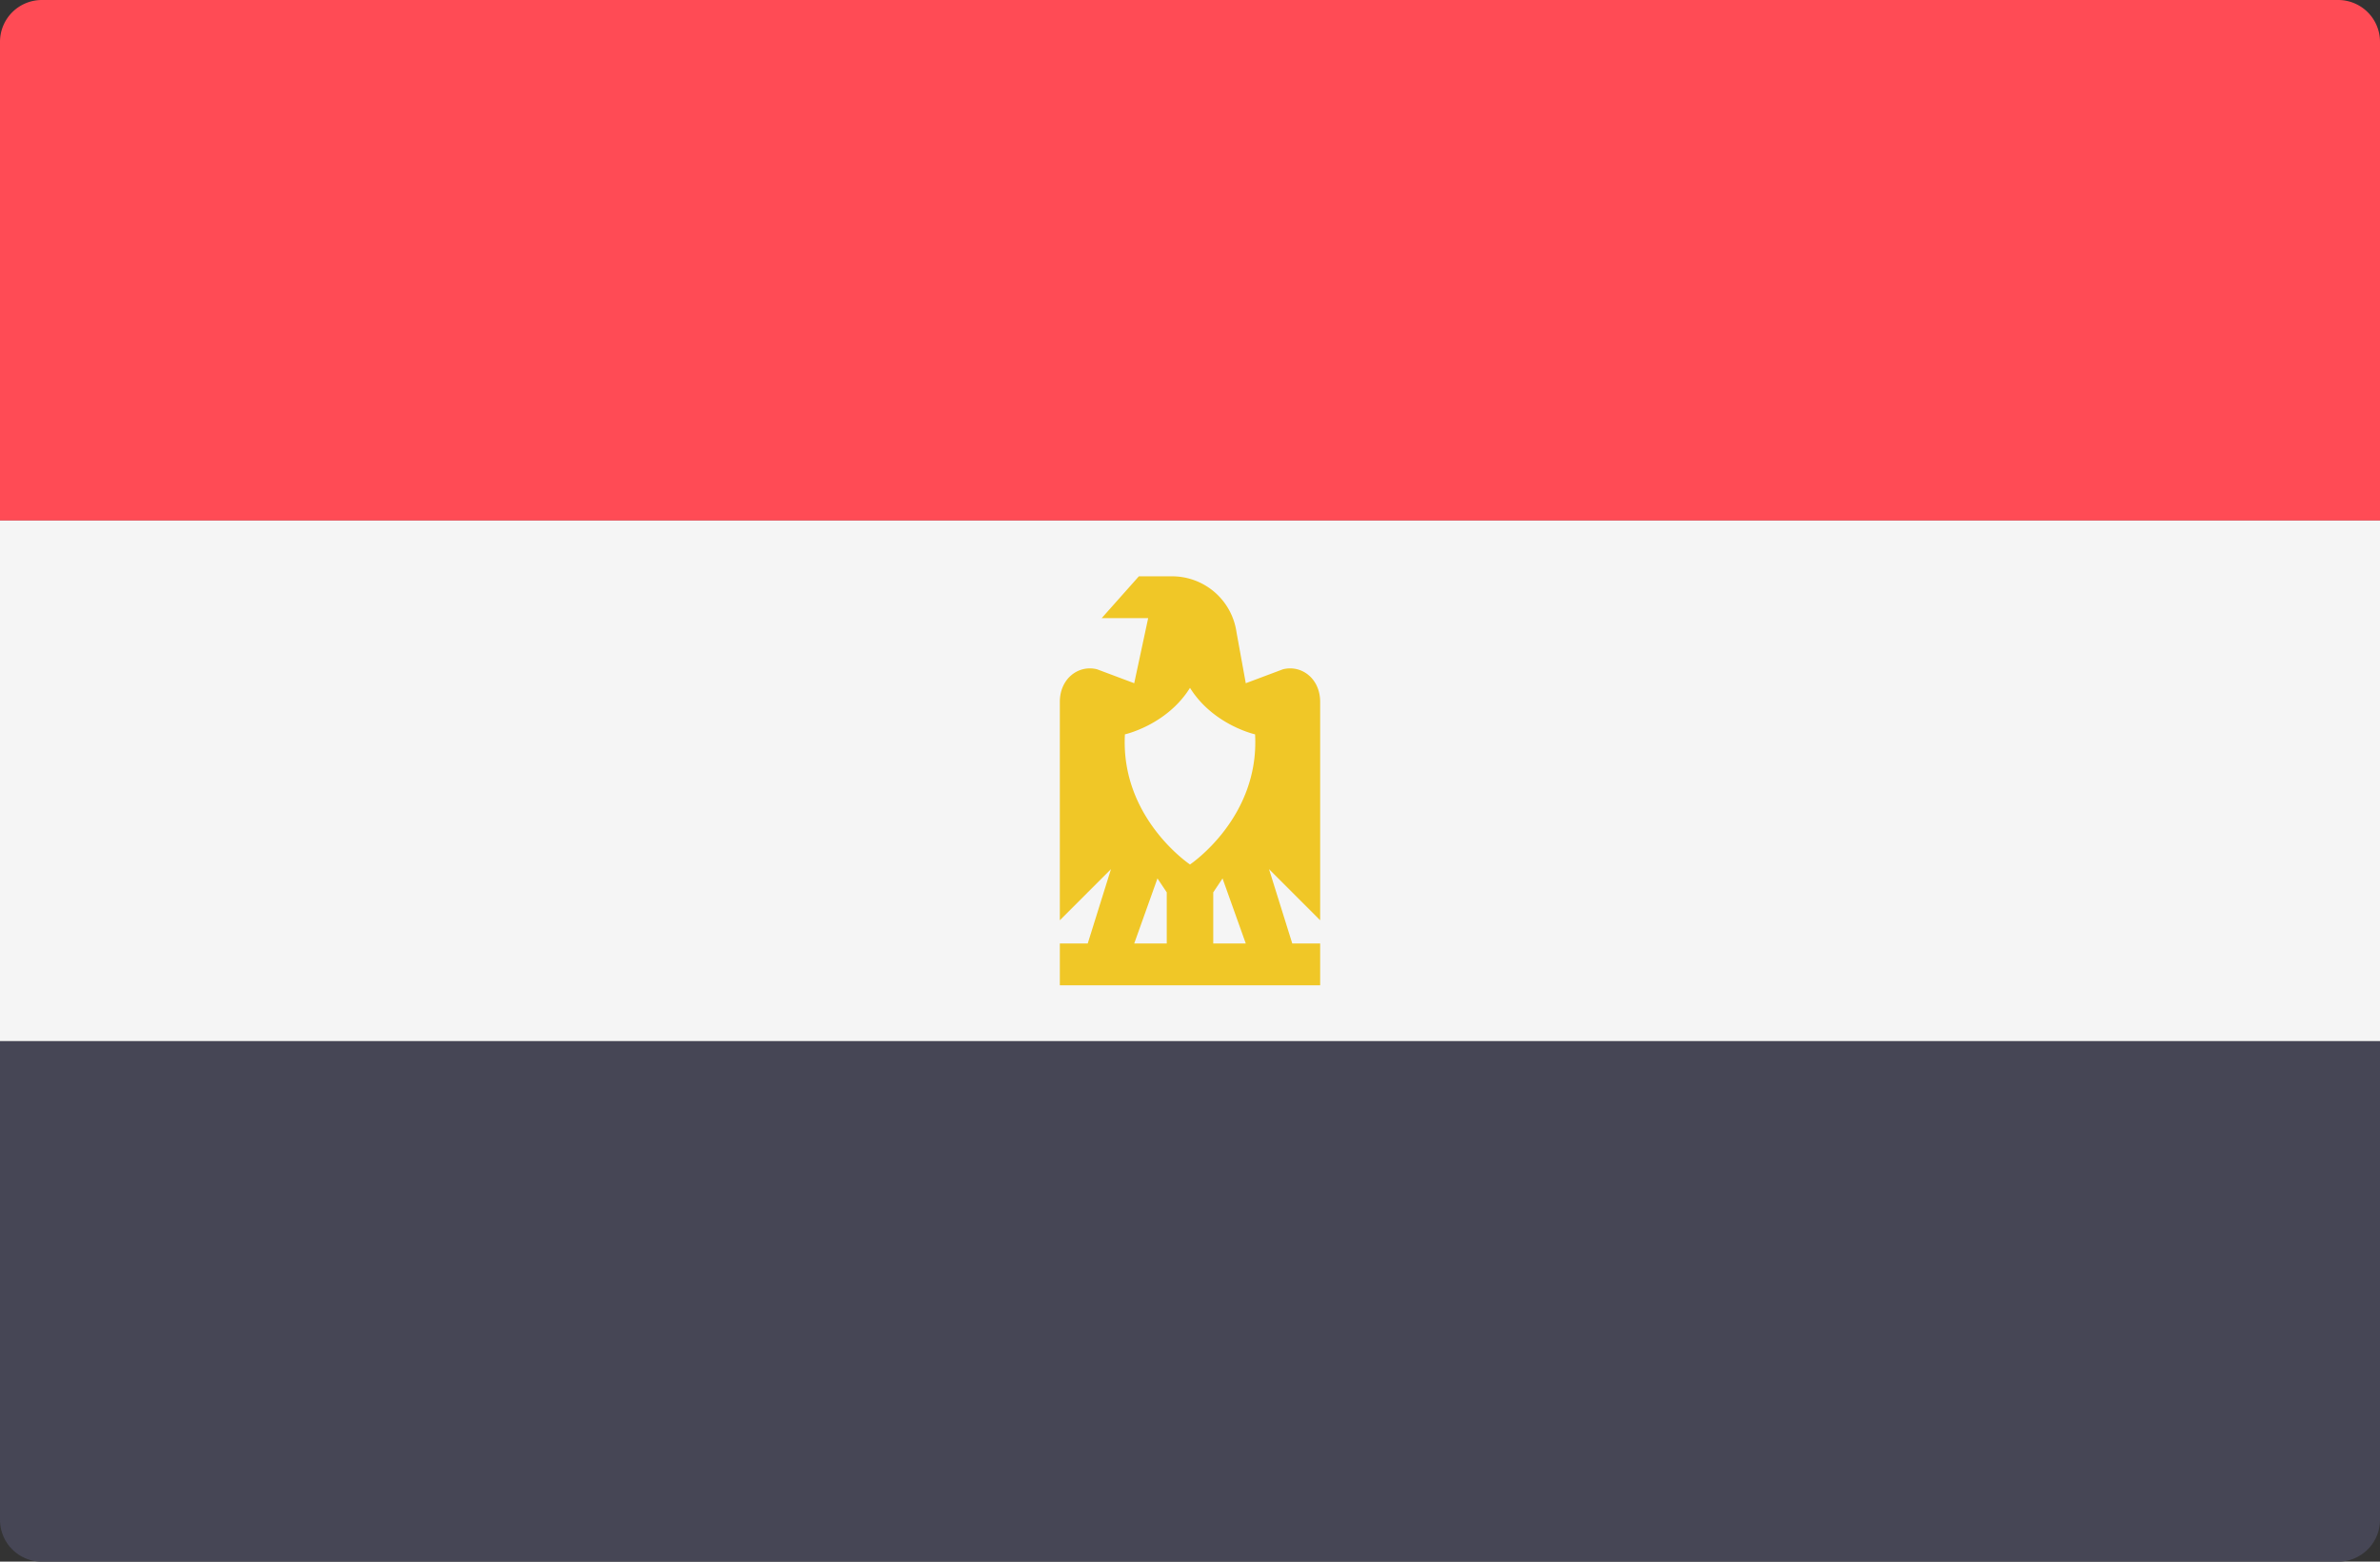 <svg width="512" height="336" xmlns="http://www.w3.org/2000/svg"><rect width="100%" height="100%" fill="#333333" stroke="none"/><g fill="none"><path d="M512 112H0V9a9 9 0 019-9h494a9 9 0 019 9v103z" fill="#FF4B55"/><path d="M503 336H9a9 9 0 01-9-9V224h512v103a9 9 0 01-9 9z" fill="#464655"/><path fill="#F5F5F5" d="M0 112h512v112H0z"/><path d="M284 151c0-5-4-8-8-7l-8 3-2-11a14 14 0 00-14-12h-7l-8 9h10l-3 14-8-3c-4-1-8 2-8 7v47l11-11-5 16h-6v9h56v-9h-6l-5-16 11 11v-47zm-33 52h-7l5-14 2 3v11zm10 0v-11l2-3 5 14h-7zm-5-17s-15-10-14-28c0 0 9-2 14-10 5 8 14 10 14 10 1 18-14 28-14 28z" fill="#F0C727"/></g></svg>
